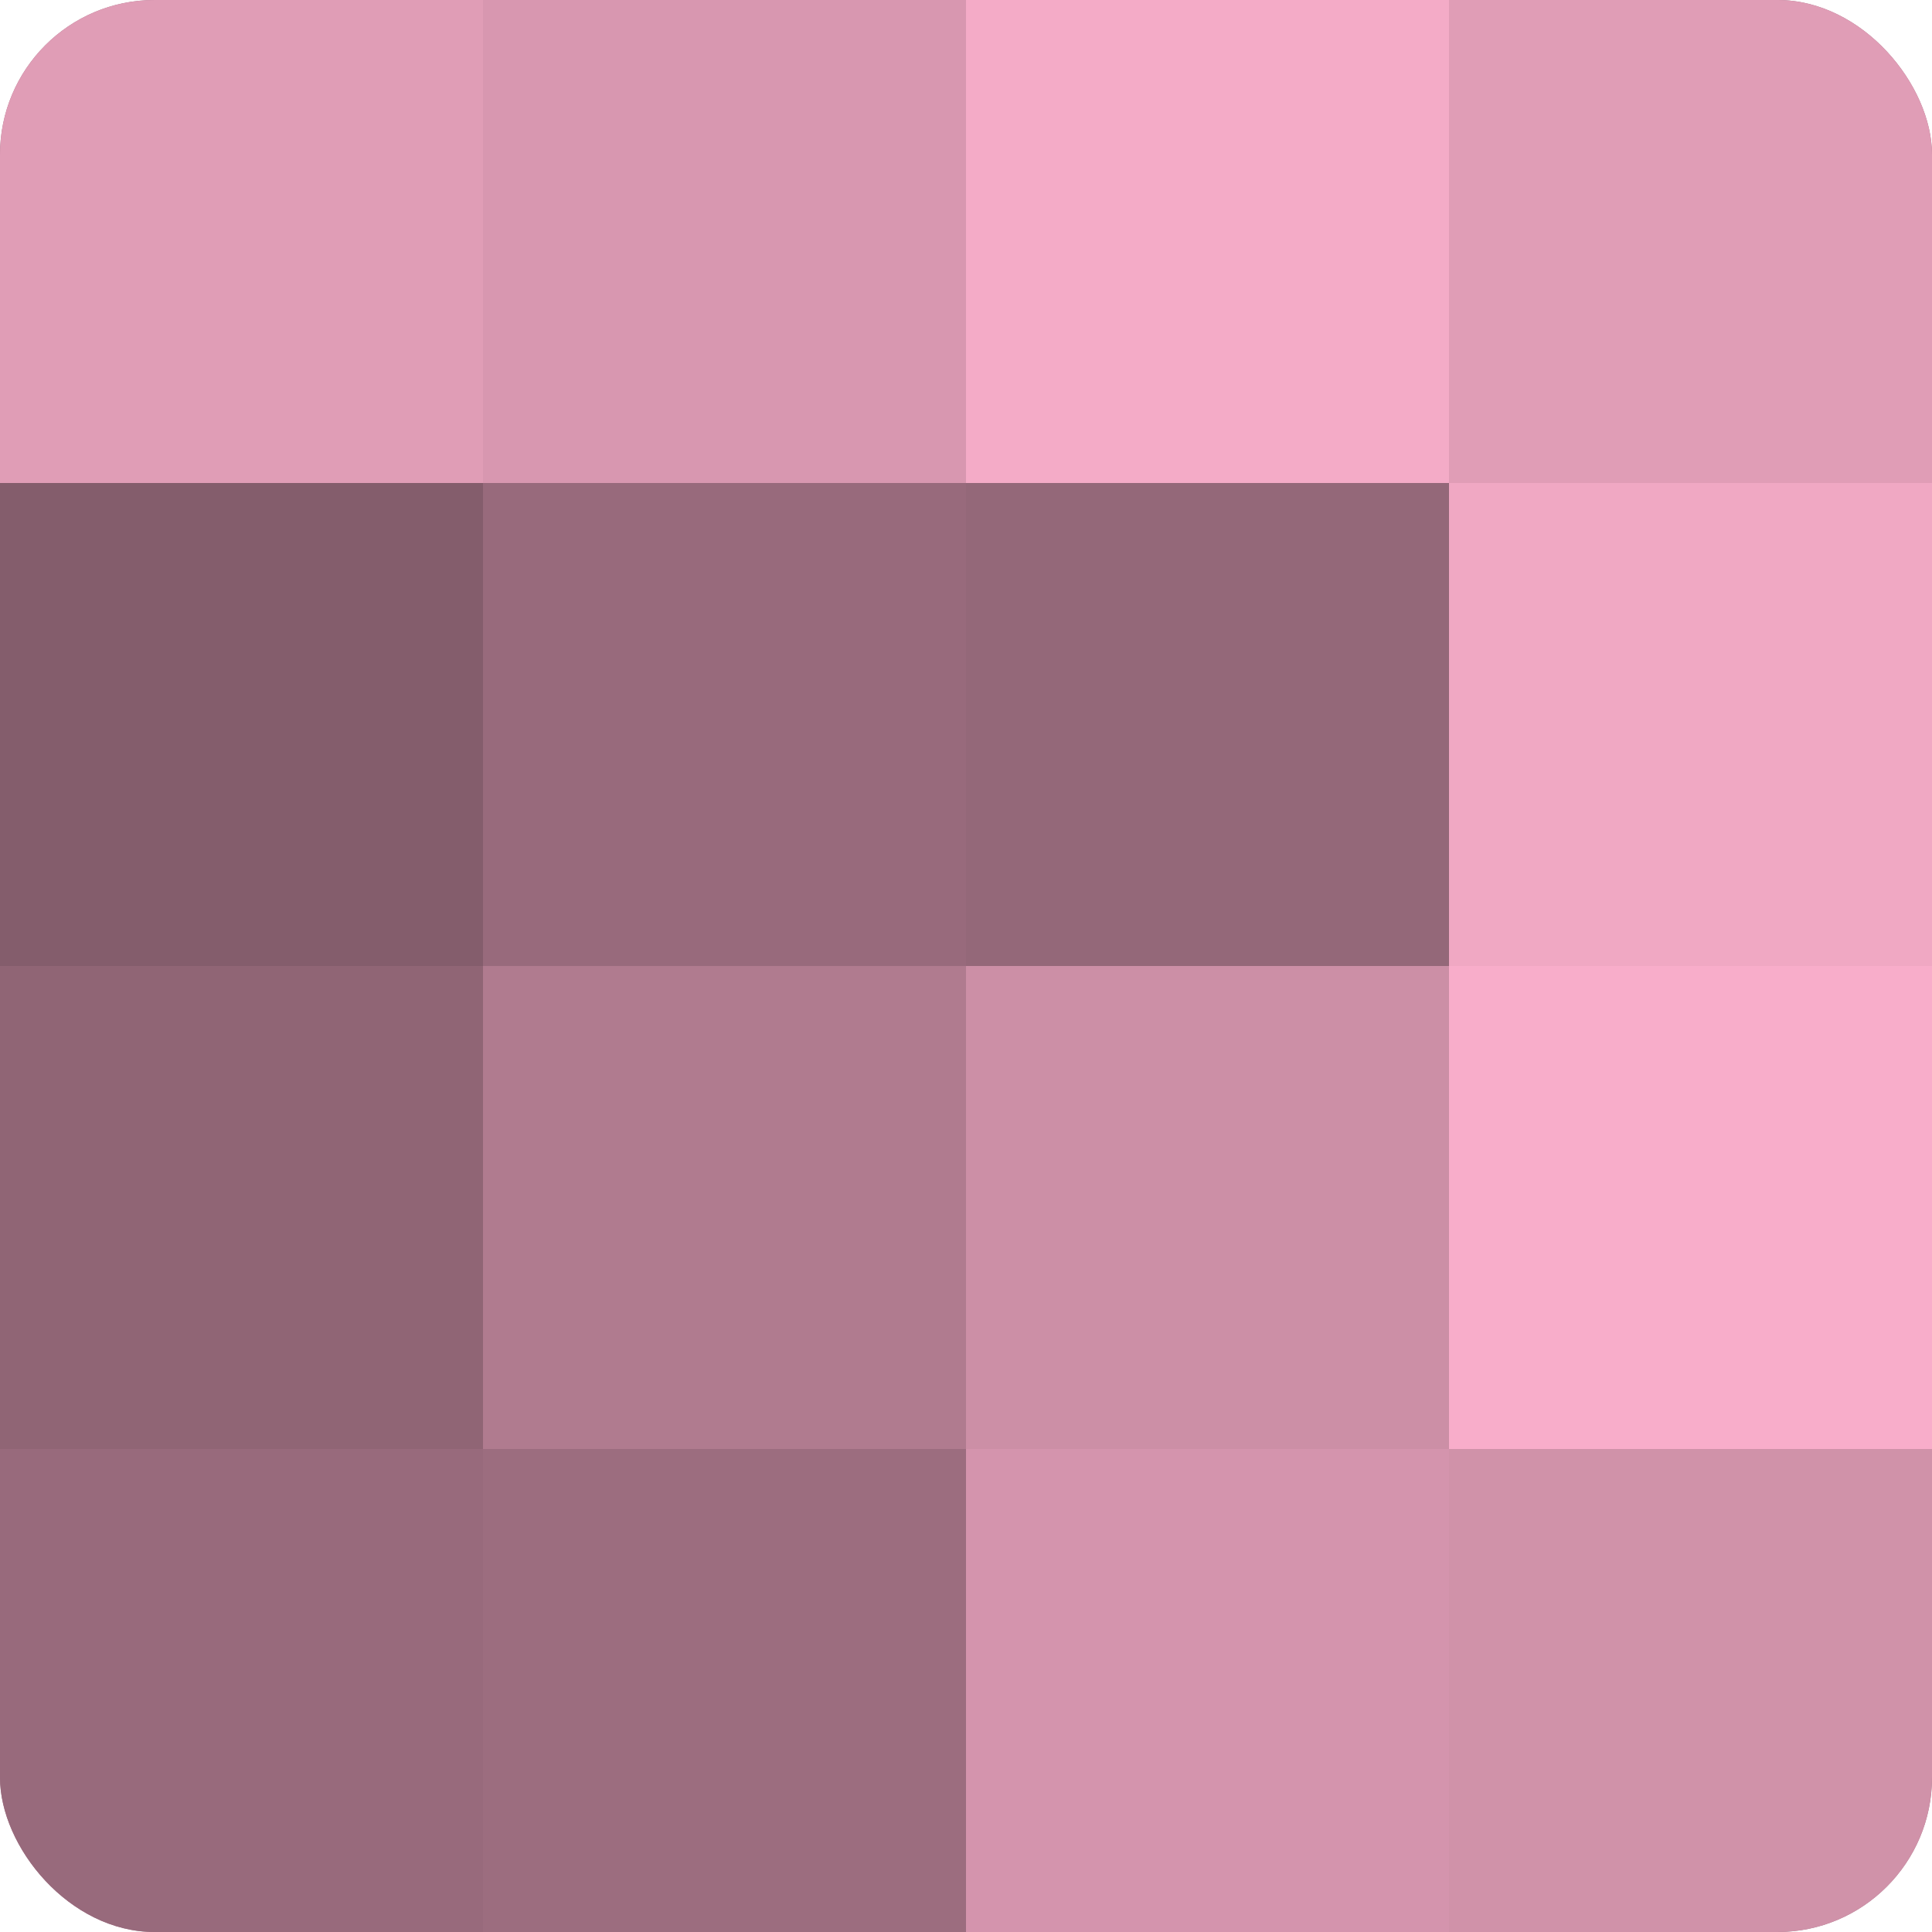 <?xml version="1.0" encoding="UTF-8"?>
<svg xmlns="http://www.w3.org/2000/svg" width="60" height="60" viewBox="0 0 100 100" preserveAspectRatio="xMidYMid meet"><defs><clipPath id="c" width="100" height="100"><rect width="100" height="100" rx="8" ry="8"/></clipPath></defs><g clip-path="url(#c)"><rect width="100" height="100" fill="#a07082"/><rect width="25" height="25" fill="#e09db6"/><rect y="25" width="25" height="25" fill="#845d6c"/><rect y="50" width="25" height="25" fill="#906575"/><rect y="75" width="25" height="25" fill="#986a7c"/><rect x="25" width="25" height="25" fill="#d897b0"/><rect x="25" y="25" width="25" height="25" fill="#986a7c"/><rect x="25" y="50" width="25" height="25" fill="#b07b8f"/><rect x="25" y="75" width="25" height="25" fill="#9c6d7f"/><rect x="50" width="25" height="25" fill="#f4abc7"/><rect x="50" y="25" width="25" height="25" fill="#946879"/><rect x="50" y="50" width="25" height="25" fill="#cc8fa6"/><rect x="50" y="75" width="25" height="25" fill="#d494ad"/><rect x="75" width="25" height="25" fill="#e09db6"/><rect x="75" y="25" width="25" height="25" fill="#f0a8c3"/><rect x="75" y="50" width="25" height="25" fill="#f8adca"/><rect x="75" y="75" width="25" height="25" fill="#d092a9"/></g></svg>
